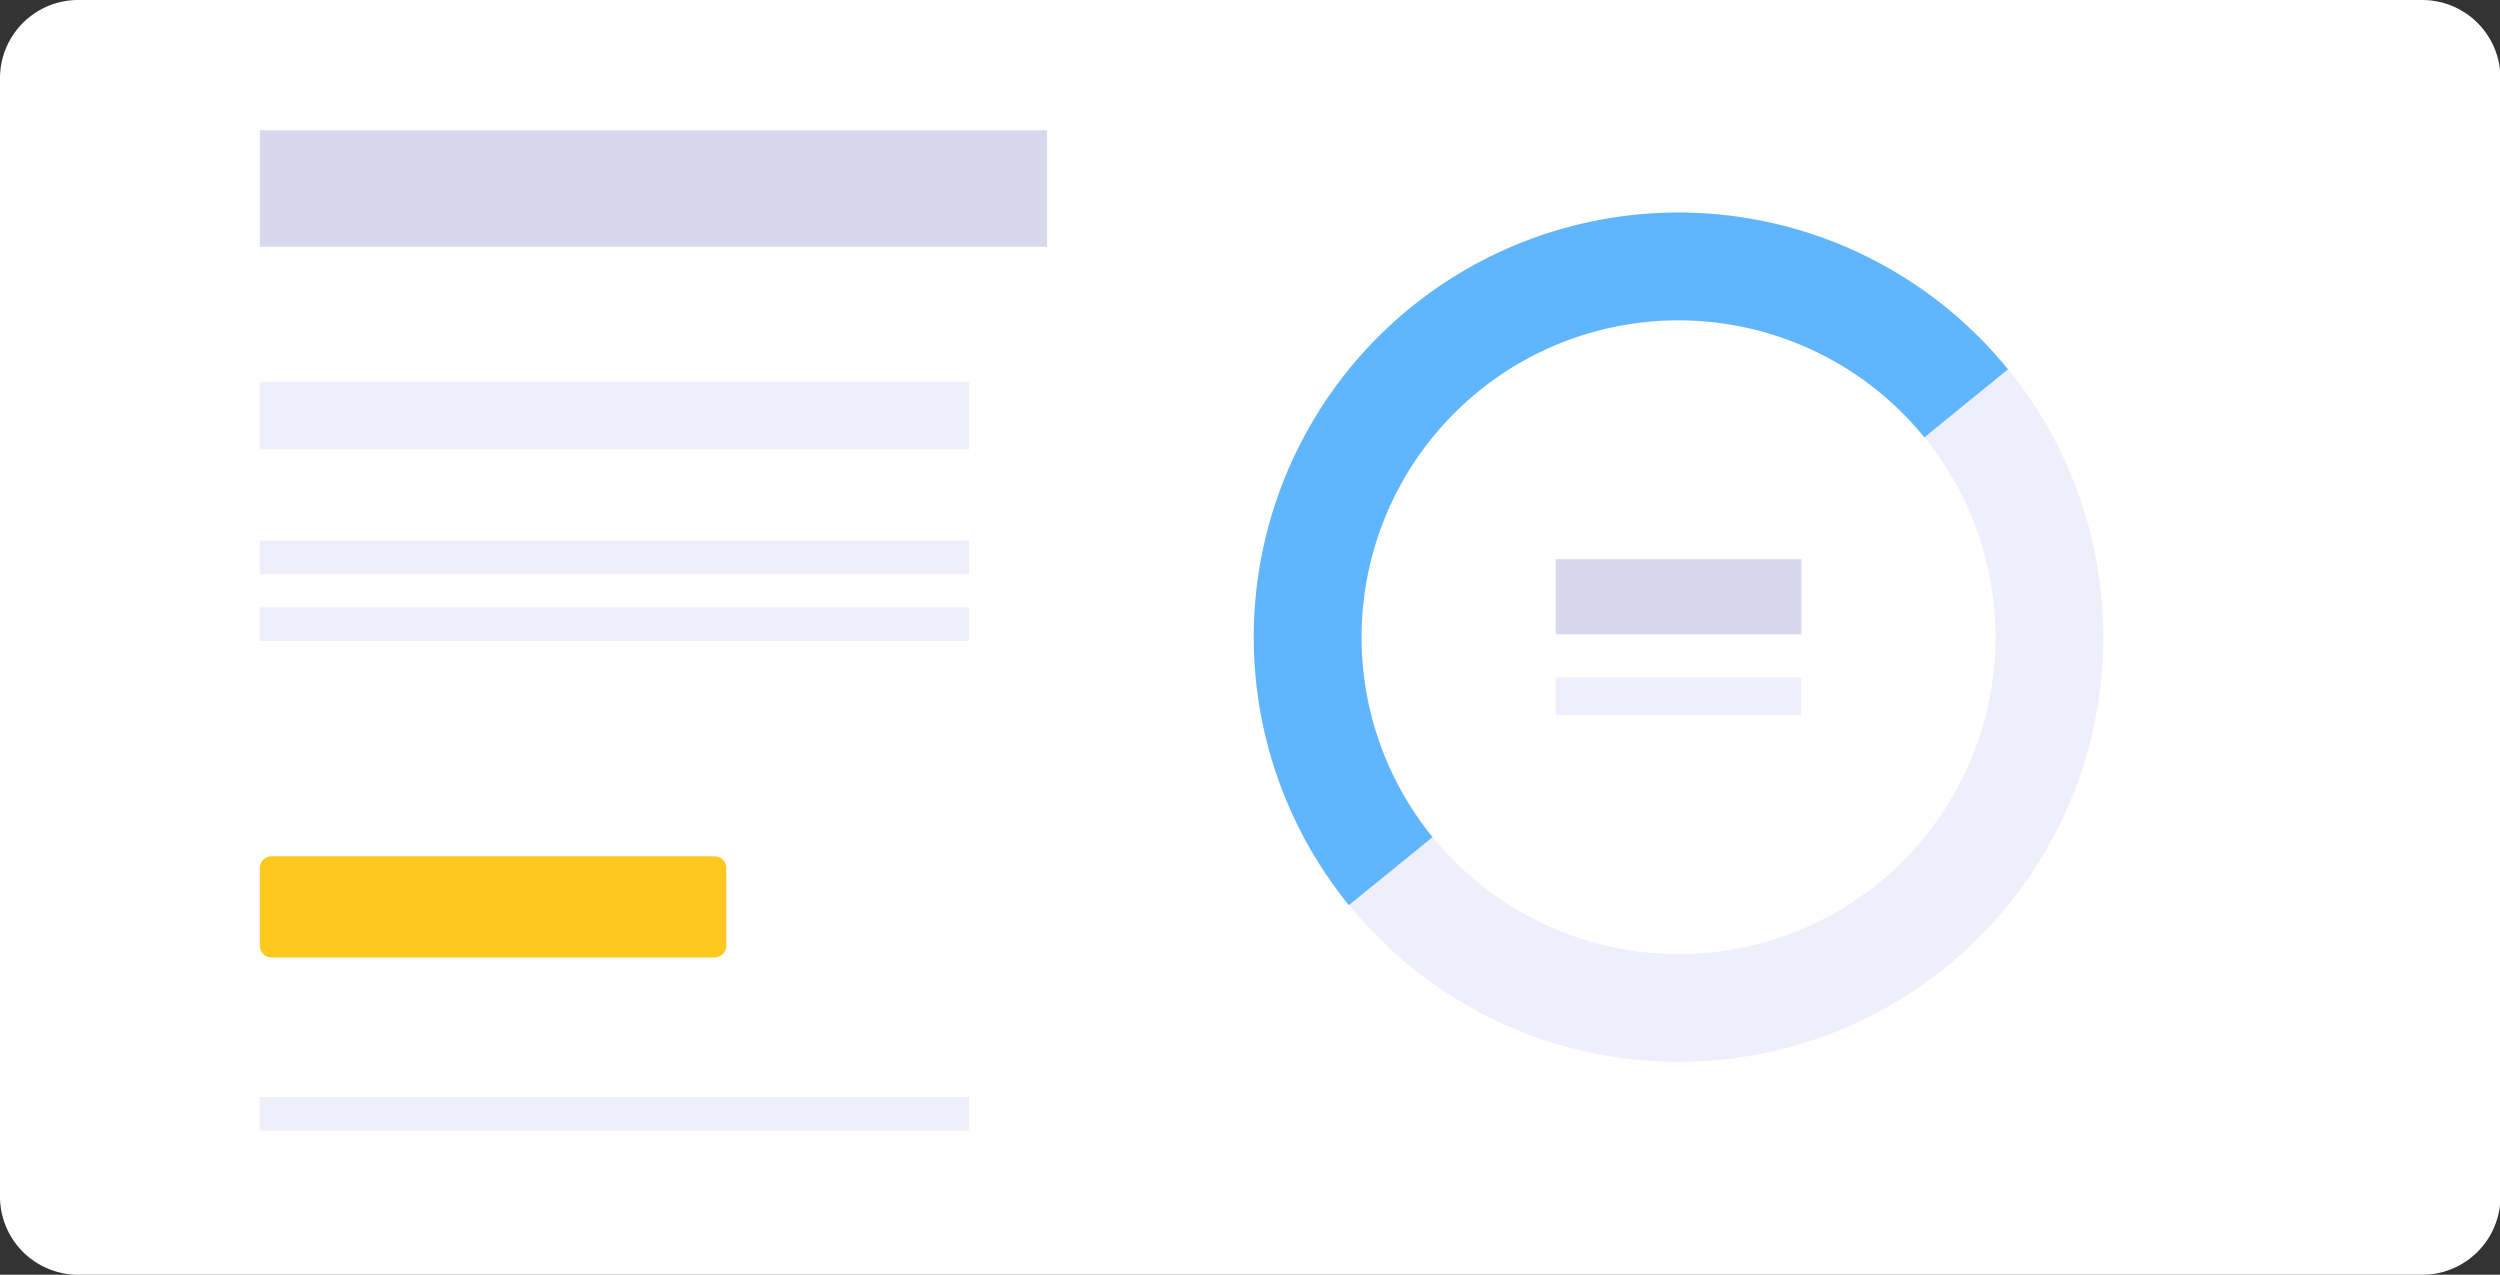 <svg xmlns="http://www.w3.org/2000/svg" viewBox="0 0 278.37 141.94"><rect x="0" y="0" width="278.37" height="141.94" fill="#333333" stroke="none"/><defs><style>.cls-1{fill:#fff;}.cls-2{fill:#d7d8ee;}.cls-3{fill:#eeeffb;}.cls-4{fill:#ffc81e;}.cls-5,.cls-6{fill:none;stroke-miterlimit:10;stroke-width:12px;}.cls-5{stroke:#eeeffb;}.cls-6{stroke:#5fb5fe;}</style></defs><g id="Calque_2" data-name="Calque 2"><g id="bloc_3" data-name="bloc 3"><path id="Rectangle_307-2" data-name="Rectangle 307-2" class="cls-1" d="M8.71,0h261a8.71,8.71,0,0,1,8.71,8.71V133.23a8.71,8.71,0,0,1-8.71,8.71H8.71A8.71,8.71,0,0,1,0,133.23V8.71A8.71,8.71,0,0,1,8.71,0Z"/><g id="Groupe_803" data-name="Groupe 803"><g id="Groupe_802" data-name="Groupe 802"><g id="Groupe_801" data-name="Groupe 801"><rect id="Rectangle_521" data-name="Rectangle 521" class="cls-2" x="28.93" y="14.51" width="87.66" height="12.97"/></g></g></g><g id="Groupe_810" data-name="Groupe 810"><g id="Groupe_806" data-name="Groupe 806"><g id="Groupe_805" data-name="Groupe 805"><g id="Groupe_804" data-name="Groupe 804"><rect id="Rectangle_522" data-name="Rectangle 522" class="cls-2" x="173.23" y="62.27" width="27.35" height="8.36"/></g></g></g><g id="Groupe_809" data-name="Groupe 809"><g id="Groupe_808" data-name="Groupe 808"><g id="Groupe_807" data-name="Groupe 807"><rect id="Rectangle_523" data-name="Rectangle 523" class="cls-3" x="173.23" y="75.44" width="27.35" height="4.18"/></g></g></g></g><g id="Groupe_813" data-name="Groupe 813"><g id="Groupe_812" data-name="Groupe 812"><g id="Groupe_811" data-name="Groupe 811"><rect id="Rectangle_524" data-name="Rectangle 524" class="cls-3" x="28.93" y="42.55" width="78.98" height="7.48"/></g></g></g><g id="Groupe_816" data-name="Groupe 816"><g id="Groupe_815" data-name="Groupe 815"><g id="Groupe_814" data-name="Groupe 814"><rect id="Rectangle_525" data-name="Rectangle 525" class="cls-3" x="28.93" y="60.2" width="78.98" height="3.74"/></g></g></g><g id="Groupe_819" data-name="Groupe 819"><g id="Groupe_818" data-name="Groupe 818"><g id="Groupe_817" data-name="Groupe 817"><rect id="Rectangle_526" data-name="Rectangle 526" class="cls-3" x="28.93" y="67.63" width="78.98" height="3.74"/></g></g></g><g id="Groupe_822" data-name="Groupe 822"><g id="Groupe_821" data-name="Groupe 821"><g id="Groupe_820" data-name="Groupe 820"><rect id="Rectangle_527" data-name="Rectangle 527" class="cls-3" x="28.93" y="122.16" width="78.98" height="3.74"/></g></g></g><path id="Rectangle_528" data-name="Rectangle 528" class="cls-4" d="M30.25,95.34H79.56a1.32,1.32,0,0,1,1.31,1.32v8.63a1.31,1.31,0,0,1-1.31,1.32H30.25a1.32,1.32,0,0,1-1.32-1.32V96.66A1.32,1.32,0,0,1,30.25,95.34Z"/><circle id="Ellipse_141" data-name="Ellipse 141" class="cls-5" cx="186.91" cy="70.95" r="41.29"/><path id="Tracé_124" data-name="Tracé 124" class="cls-6" d="M154.85,97a41.3,41.3,0,0,1,6-58.09h0a41.3,41.3,0,0,1,58.08,6h0"/></g></g></svg>